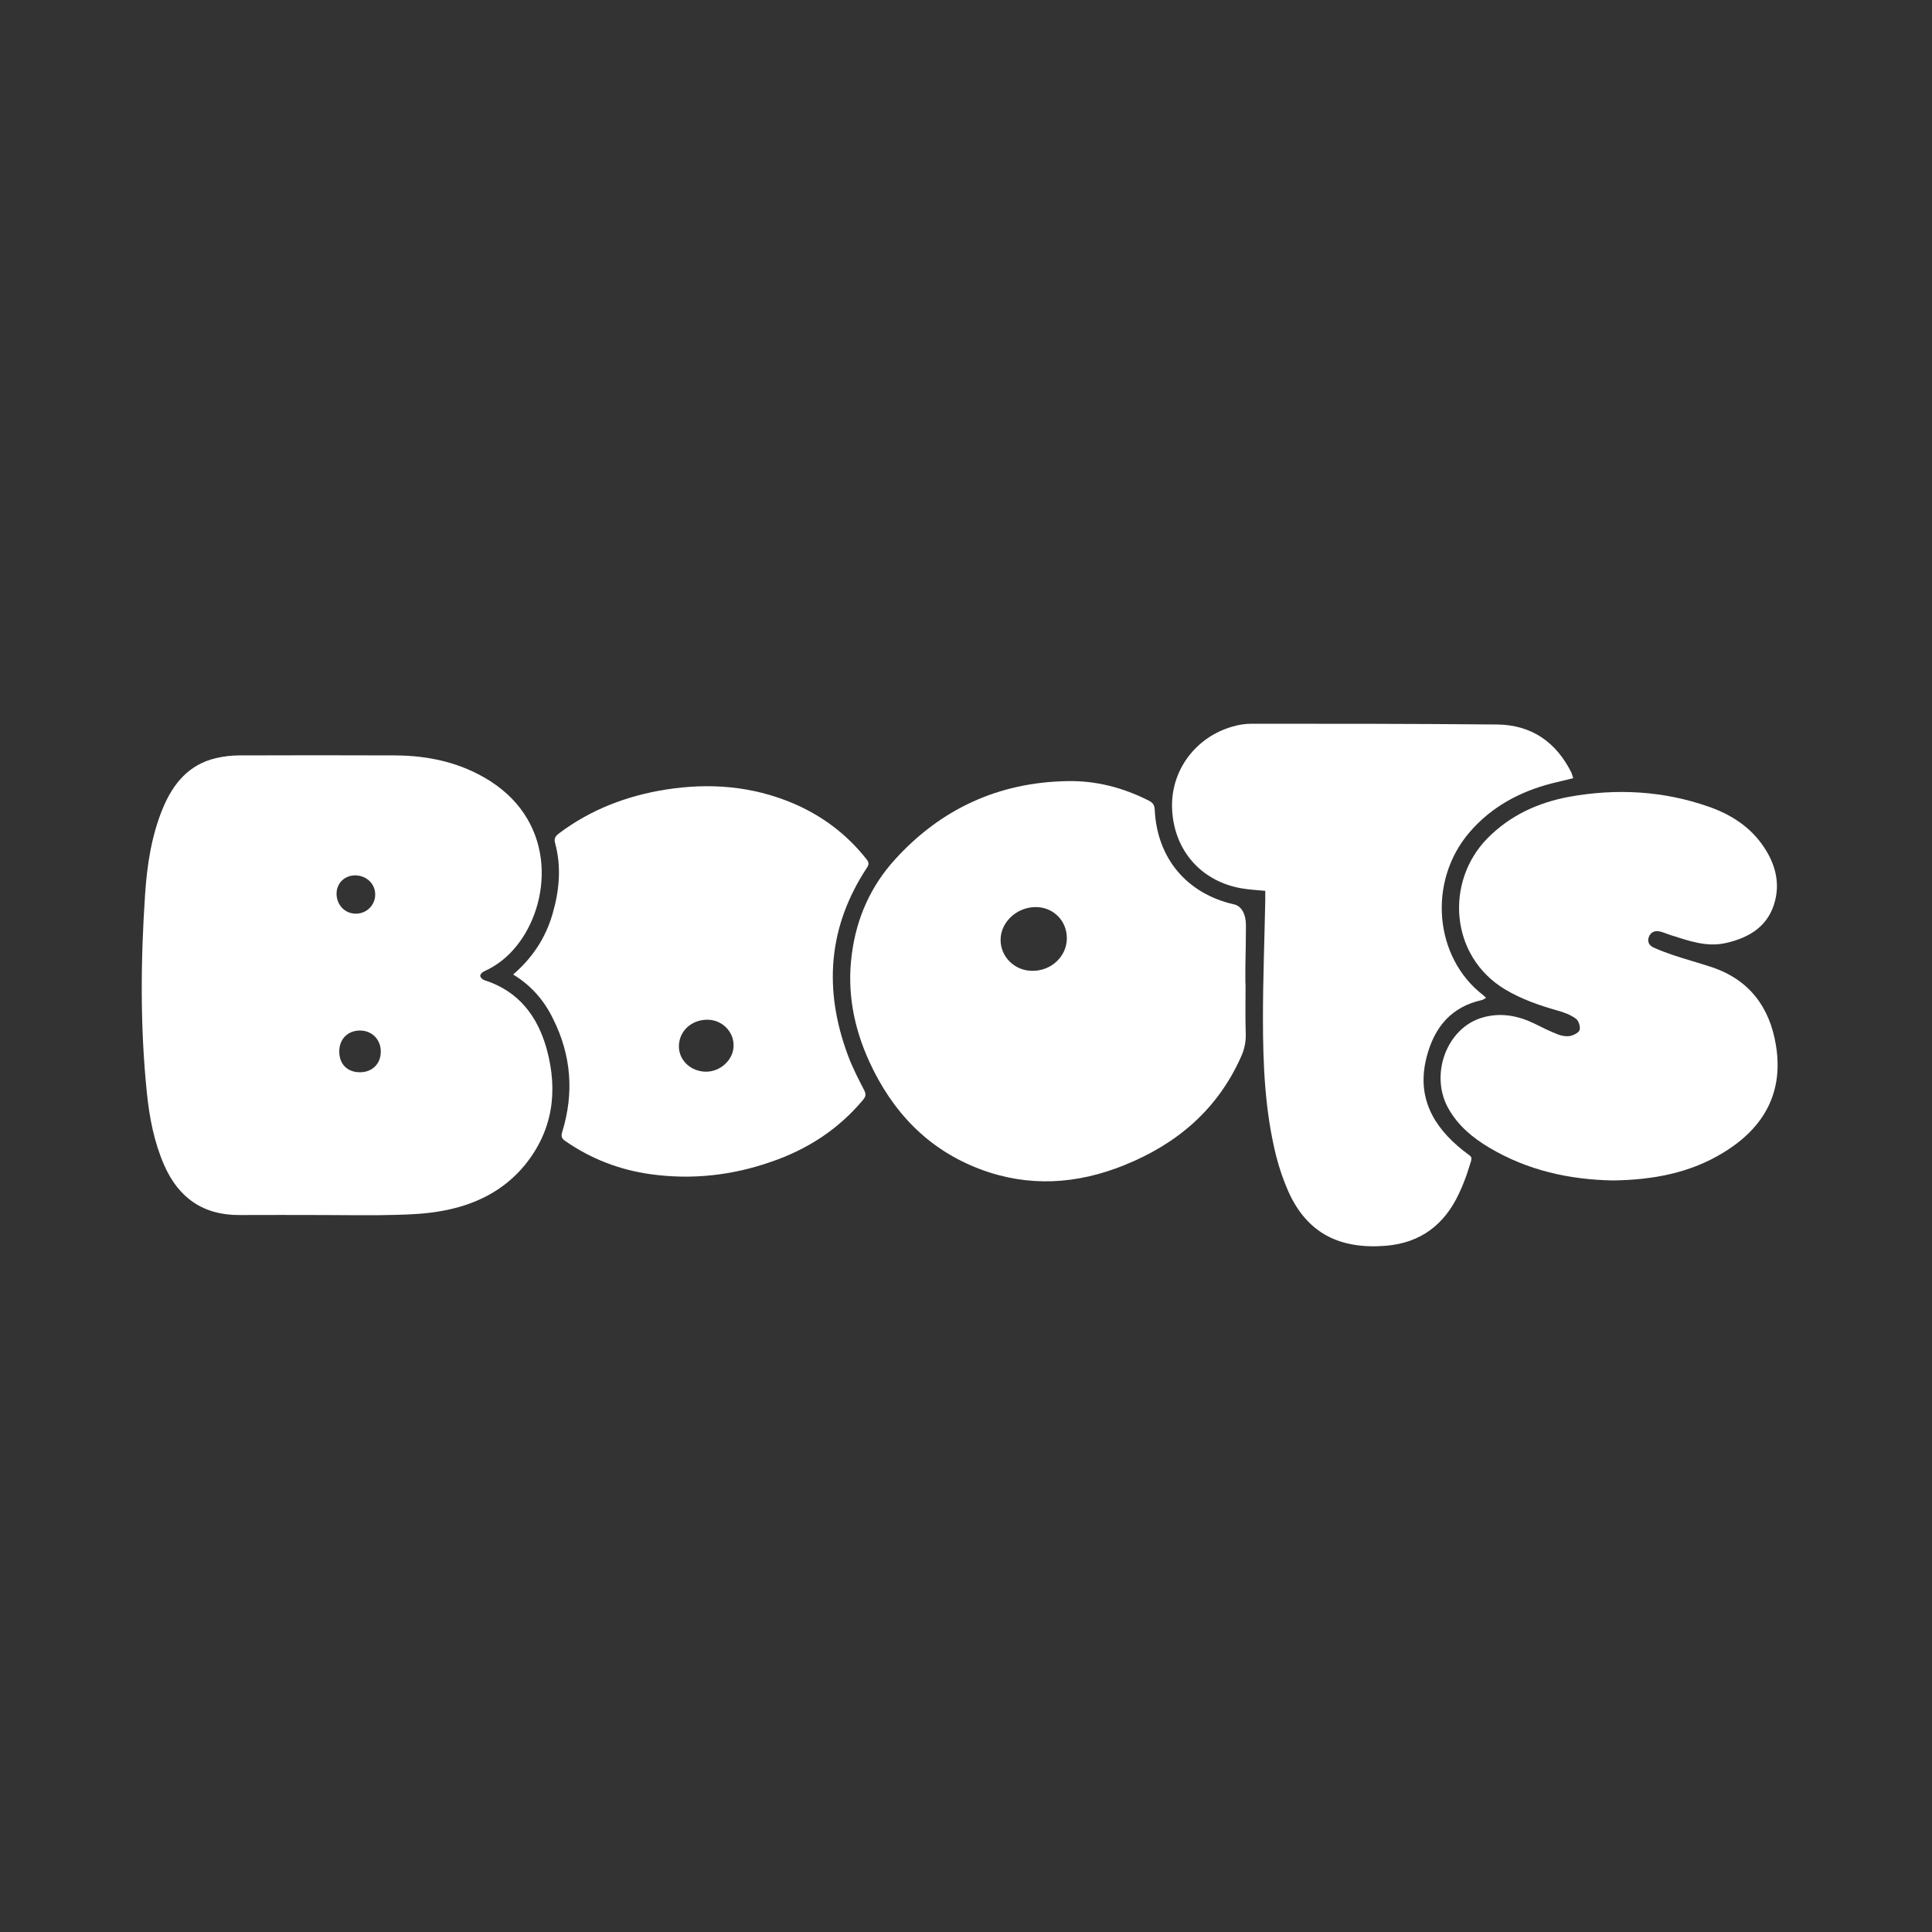 <?xml version="1.0" encoding="utf-8"?>
<!-- Generator: Adobe Illustrator 27.0.1, SVG Export Plug-In . SVG Version: 6.00 Build 0)  -->
<svg version="1.1" id="Layer_1" xmlns="http://www.w3.org/2000/svg" xmlns:xlink="http://www.w3.org/1999/xlink" x="0px" y="0px"
	 viewBox="0 0 1000 1000" style="enable-background:new 0 0 1000 1000;" xml:space="preserve">
<rect x="0" y="0" width="1000" height="1000" fill="#333333" stroke="none"/>
<style type="text/css">
	.st0{fill:#FFFFFF;}
</style>
<g>
	<path class="st0" d="M167.4,628.9c-14.4,0-28.7-0.1-43.1,0c-19,0.2-31.9-8.8-39.4-26c-5.2-12-7.6-24.6-8.9-37.5
		c-3.5-34.1-3.2-68.3-0.9-102.5c1-15.2,3.3-30.3,9.2-44.6c5.3-12.7,13.4-22.6,27.5-25.9c3.9-0.9,8-1.4,12-1.4
		c26.9-0.1,53.8-0.1,80.8,0c17.6,0.1,34.3,3.8,49.3,13.4c34.5,22.2,31.2,63.4,13.4,85.3c-4.6,5.7-10.1,10.1-16.8,13.1
		c-0.9,0.4-2,1.5-1.9,2.3c0,0.8,1.1,1.9,2,2.2c17.8,5.6,27.7,18.7,32.4,35.8c5.9,21.6,3.2,42.1-11.4,60
		c-11.1,13.5-26.1,20.7-43,23.7c-7.6,1.4-15.4,1.8-23.1,2C192.8,629.2,180.1,628.9,167.4,628.9z M186.3,555
		c6.4,0,10.8-4.4,10.8-10.7c0-6.3-4.6-10.9-10.8-10.9c-6.3,0-10.7,4.4-10.7,10.9C175.6,550.8,179.8,555,186.3,555z M184.1,472.9
		c5.6,0.1,10.1-4.4,10.1-9.9c0-5.5-4.4-9.8-10.2-9.9c-5.5-0.1-9.7,3.9-9.8,9.3C174.1,468.2,178.4,472.9,184.1,472.9z"/>
	<path class="st0" d="M644.7,509c0,8.7-0.2,17.5,0.1,26.2c0.1,4.2-0.7,7.9-2.4,11.7c-12.2,27.4-33.2,45.2-60.5,56.2
		c-24.5,9.9-49.5,11.5-74.5,2.1c-27.1-10.2-45.5-29.7-57.4-55.6c-8.1-17.7-11.7-36.2-9.1-55.7c2.4-18.7,9.8-35.3,22.4-49.1
		c23.8-26.2,53.7-39.9,89.2-40.5c14.8-0.3,28.9,3.4,42.1,10.1c2.2,1.1,3,2.4,3.1,4.9c1.2,25,16.7,43.3,41,48.8
		c3.8,0.8,6.2,4.9,6.2,10.9c0,7.3-0.2,14.6-0.3,21.9c0,2.7,0,5.4,0,8.1C644.6,509,644.7,509,644.7,509z M552.2,485.6
		c0-9.1-7.1-16.2-16.3-16.1c-9.7,0.1-17.9,7.8-18,16.8c-0.1,9,7.4,16.3,16.6,16.2C544.3,502.5,552.2,494.9,552.2,485.6z"/>
	<path class="st0" d="M814.3,402.8c-3.9,0.9-7.6,1.8-11.2,2.7c-16.6,4.3-31.1,12.1-42.4,25.2c-21.9,25.4-18.4,64.9,7,84.4
		c0.4,0.3,0.8,0.7,1.5,1.4c-0.8,0.4-1.4,0.9-2.1,1.1c-15.9,3.5-24.6,14-28.6,29.2c-5.5,20.8,3.1,36.2,18.8,48.7
		c5.2,4.1,5.1,2.4,2.9,9.3c-1.4,4.5-3.1,8.9-5.1,13.1c-7.5,16-19.8,25.4-37.7,26.9c-23.4,1.9-40.7-6-50.6-28.2
		c-2.6-5.9-4.7-12.1-6.3-18.4c-5.8-23.3-6.8-47.2-6.8-71.1c0-20.4,0.8-40.8,1.2-61.2c0-1.6,0-3.1,0-4.8c-4.2-0.4-8.3-0.6-12.3-1.3
		c-20.8-3.6-34.8-19.5-35.9-40.6c-1.1-19.9,11.8-37.7,31.5-43.2c3.1-0.9,6.4-1.4,9.6-1.4c42.4,0,84.8,0,127.2,0.4
		c17.7,0.2,30.5,9.1,38.4,25C813.7,400.8,813.9,401.6,814.3,402.8z"/>
	<path class="st0" d="M265.6,504.4c10.1-8.7,16.7-18.9,20.3-31c3.6-12.3,4.8-24.6,1.4-37.1c-0.7-2.5,0.4-3.7,2.1-5
		c16.4-12.3,35-19.4,55.1-22.6c22.6-3.6,44.7-1.9,66,7.1c15,6.4,27.7,15.9,37.9,28.8c1.2,1.5,1.6,2.6,0.4,4.4
		c-20.2,30.6-22.6,63-10,97c2.3,6.3,5.4,12.3,8.5,18.3c1.1,2.1,0.8,3.3-0.6,5c-12.8,15.3-28.9,25.7-47.7,32.1
		c-20.1,7-40.8,9.3-62,6.4c-16.1-2.2-31-7.9-44.4-17.2c-1.9-1.3-2.3-2.5-1.6-4.7c6.2-20.1,4.7-39.7-4.7-58.5
		C281.7,517.9,275,510.1,265.6,504.4z M366.1,527.8c-8.3,0-14.7,6-14.7,13.8c0,7.2,6.1,13,13.9,13.1c7.6,0.1,14.4-6.2,14.4-13.5
		C379.8,533.8,373.6,527.8,366.1,527.8z"/>
	<path class="st0" d="M835,611c-22.7-0.4-44.4-5.2-64.2-17c-8.4-5-15.8-11.1-20.8-19.7c-10.4-17.6-1.3-42.5,17.6-47.7
		c9.3-2.6,18.2-0.9,26.8,3.3c4,2,8,4,12.2,5.6c1.9,0.7,4.3,1.1,6.2,0.7c1.8-0.4,4.4-1.7,4.8-3.1c0.5-1.7-0.5-4.8-1.9-5.8
		c-2.7-2-6.1-3.3-9.4-4.2c-9.5-2.7-18.8-5.9-27.3-11c-28.6-17.2-31.1-55.7-9.2-78.1c11.8-12,26.3-18.6,42.5-21.6
		c24.5-4.4,48.7-3.1,72.3,5.2c11.4,4,21.4,10.4,28.3,20.7c5.7,8.4,8.4,17.9,5.9,27.8c-3.2,13-13,19.2-25.5,22
		c-10,2.3-19.3-1.2-28.6-4.1c-1.9-0.6-3.8-1.5-5.7-1.9c-2.4-0.5-4.5,0.3-5.5,2.7c-1,2.5,0,4.5,2.3,5.6c3.3,1.5,6.8,2.8,10.3,4
		c6.6,2.2,13.3,4,19.9,6.2c19.5,6.5,30,20.8,33.2,40.3c4.1,24.6-6.2,42.8-26.9,55.5C874.9,607.2,855.4,610.7,835,611z"/>
</g>
</svg>
